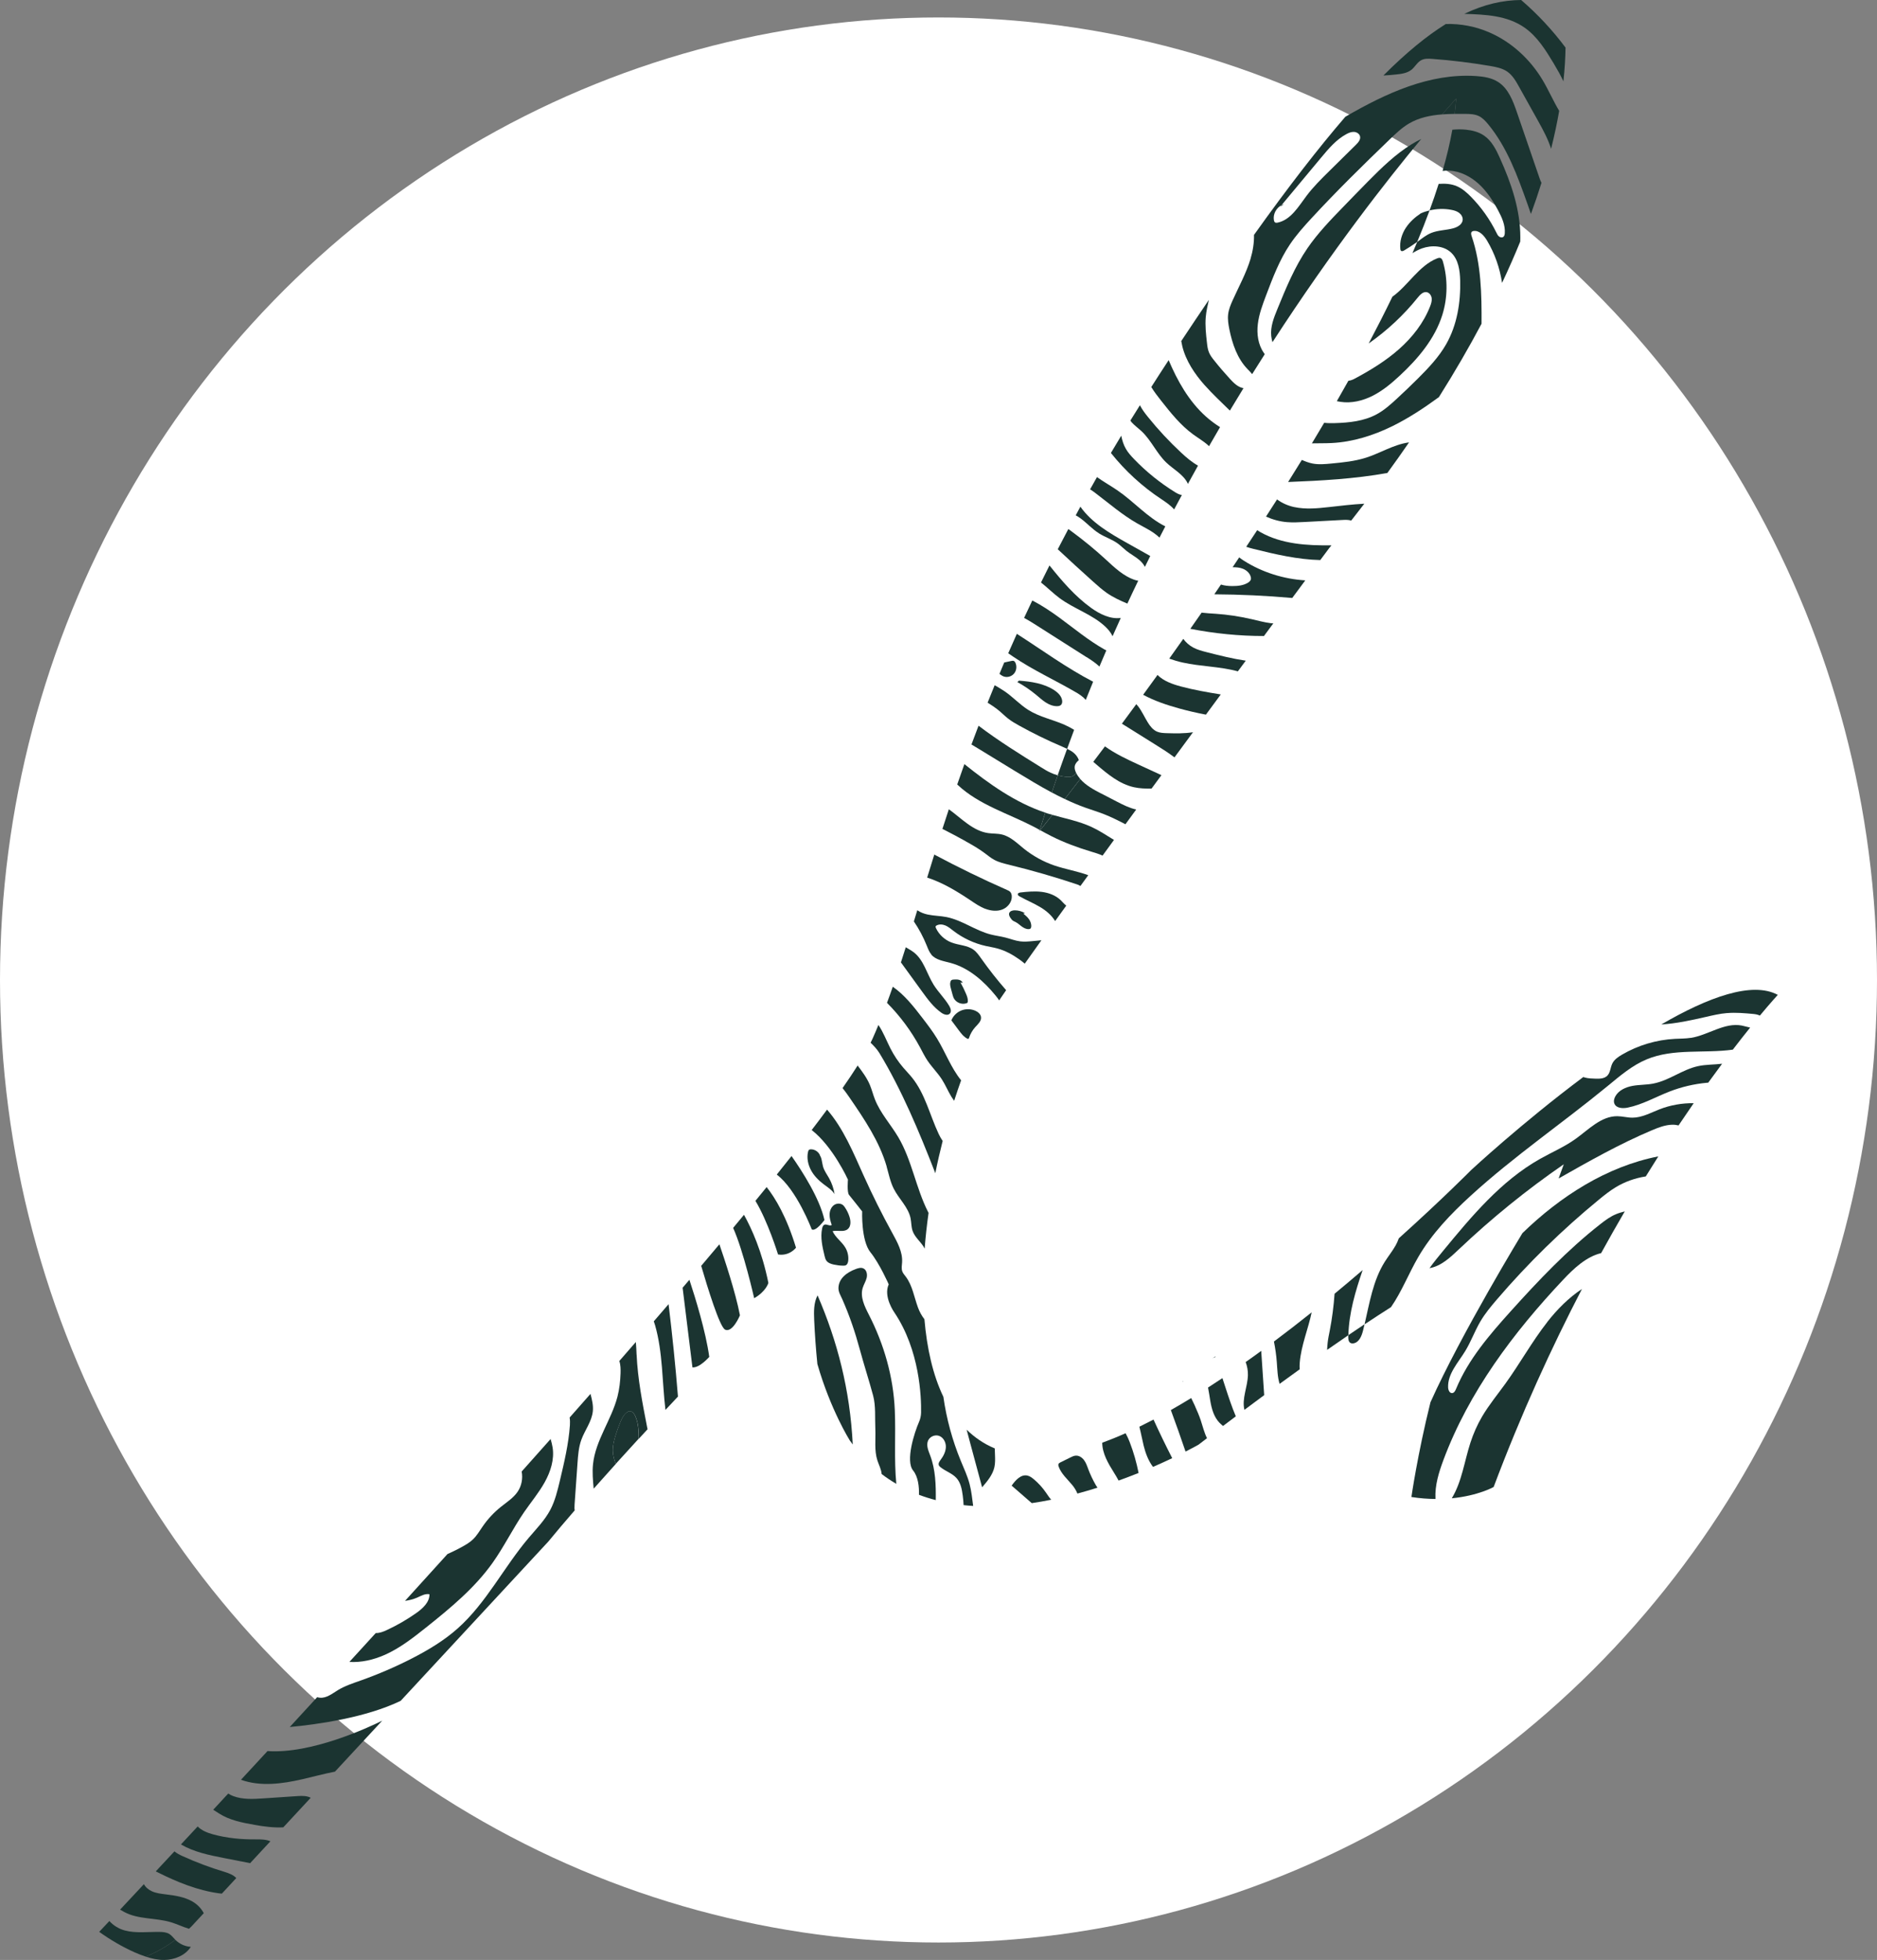 <?xml version="1.0" encoding="UTF-8"?> <svg xmlns="http://www.w3.org/2000/svg" id="katman_2" data-name="katman 2" viewBox="0 0 512 534.52"><rect x="0" y="0" width="512" height="534.52" fill="#808080" stroke="none"/><defs><style> .cls-1 { fill: #fff; } .cls-2 { fill: #1b3431; } </style></defs><g id="katman_1" data-name="katman 1"><g><ellipse class="cls-1" cx="256" cy="267.26" rx="256" ry="262.5"></ellipse><g><g><path class="cls-2" d="M44.81,534.51c2.8-.03,5.72-1.21,7.24-3.57-1.57-.1-3.09-.79-4.2-1.9-2.15,1.58-4.96,3.33-8.1,4.57,1.64,.54,3.33,.92,5.06,.9Z"></path><path class="cls-2" d="M397.21,26.9s-1.38,1.48-3.83,4.3c1.14-.09,2.29-.12,3.43-.14,.17-1.42,.32-2.81,.4-4.16Z"></path><path class="cls-2" d="M294.66,212.44c-.44-.51-.82-1.06-1.12-1.67-.27,.38-.58,.74-1,.93-.43,.2-.93,.2-1.41,.17-.89-.05-1.76-.21-2.62-.45-.54,1.56-1.08,3.13-1.6,4.71,1.16,.62,2.34,1.22,3.53,1.78,1.26-1.62,2.68-3.46,4.22-5.47Z"></path><path class="cls-2" d="M292.54,211.7c.42-.19,.73-.56,1-.93,0-.01-.02-.03-.02-.04-.25-.52-.44-1.1-.37-1.68,.09-.72,.56-1.28,1.13-1.75-.26-.76-.76-1.45-1.38-1.97-.55-.46-1.17-.8-1.82-1.11-.87,2.39-1.73,4.79-2.57,7.21,.86,.24,1.73,.4,2.62,.45,.48,.03,.97,.03,1.41-.17Z"></path><path class="cls-2" d="M285.8,221.87c-.23-.07-.45-.17-.68-.25-.5,1.57-1,3.15-1.49,4.73,.04,.02,.08,.04,.12,.06,.44-.55,1.58-1.98,3.32-4.19-.42-.12-.85-.23-1.27-.36Z"></path><path class="cls-2" d="M367.77,364.57c0,.62,.06,1.35,.59,1.67,.28,.16,.62,.17,.93,.1,1.5-.33,2.16-2.05,2.53-3.53,.14-.55,.26-1.1,.39-1.66-1.42,.95-2.88,1.93-4.42,2.98,0,.15-.02,.29-.03,.44Z"></path><path class="cls-2" d="M383.51,62.07c-1.13,1.72-1.77,3.81-1.53,5.85,.02,.17,.05,.35,.18,.47,.23,.21,.6,.06,.87-.1,1.22-.72,2.4-1.5,3.55-2.33,1.21-2.9,2.34-5.77,3.37-8.57-.81,.19-1.61,.44-2.37,.78-1.58,1.05-3.02,2.32-4.06,3.9Z"></path><path class="cls-2" d="M293.49,188.8c.96,.56,1.97,1.24,2.68,2.08,.66-1.66,1.33-3.32,2.01-4.96-7.27-3.77-13.91-8.64-20.81-13.06-.81,1.79-1.58,3.55-2.35,5.3,.44,.3,.88,.6,1.32,.9,5.43,3.7,11.47,6.43,17.14,9.74Z"></path><path class="cls-2" d="M296.37,179.19c1.23,.78,2.48,1.59,3.53,2.59,.62-1.48,1.25-2.95,1.88-4.41-.16-.07-.32-.15-.47-.23-4.37-2.46-8.25-5.69-12.29-8.66-2.36-1.73-4.83-3.38-7.43-4.72-.76,1.59-1.51,3.18-2.24,4.75,1.08,.58,2.13,1.23,3.15,1.88,4.62,2.94,9.23,5.87,13.85,8.81Z"></path><path class="cls-2" d="M299.77,145.46c1.66,1.04,3.59,1.63,5.17,2.79,.81,.6,1.52,1.33,2.31,1.96,1.15,.92,2.48,1.6,3.59,2.56,.59,.51,1.11,1.14,1.46,1.83,.49-.99,.97-1.99,1.46-2.97-2.11-1.18-4.22-2.37-6.33-3.55-4.73-2.65-9.65-5.52-12.73-9.9-.44,.8-.84,1.57-1.27,2.36,.46,.25,.91,.53,1.32,.83,1.74,1.28,3.19,2.94,5.02,4.08Z"></path><path class="cls-2" d="M301.81,161.64c1.76,1.23,3.72,2.15,5.71,2.97,.97-2.1,1.96-4.17,2.95-6.23-.24-.04-.48-.09-.71-.16-3.26-.99-5.79-3.49-8.3-5.79-2.84-2.6-5.82-5.05-8.92-7.33-.37-.27-.75-.55-1.12-.83-.99,1.86-1.95,3.7-2.89,5.52,3.19,3,6.43,5.94,9.69,8.87,1.16,1.04,2.32,2.08,3.59,2.97Z"></path><path class="cls-2" d="M301.53,170.92c.78,.74,1.5,1.62,1.95,2.59,.74-1.67,1.49-3.34,2.24-4.99-2.82,.4-5.74-1.04-8.11-2.75-4.39-3.17-7.94-7.32-11.34-11.56-.79,1.56-1.56,3.11-2.31,4.65,1.72,1.35,3.26,2.91,5.01,4.22,3.97,2.96,8.96,4.45,12.56,7.84Z"></path><path class="cls-2" d="M328.6,105.04c2.16,2.44,4.56,4.65,6.88,6.94,1.24-2.08,2.49-4.12,3.72-6.13-.07-.01-.15-.01-.22-.03-1.39-.32-2.47-1.4-3.44-2.45-1.51-1.64-2.96-3.33-4.35-5.08-.54-.67-1.07-1.37-1.4-2.16-.36-.86-.47-1.8-.57-2.72-.26-2.31-.52-4.63-.32-6.94,.14-1.58,.49-3.13,.85-4.69-2.44,3.59-4.95,7.34-7.53,11.23,.09,.49,.18,.97,.29,1.45,.99,3.99,3.36,7.5,6.08,10.58Z"></path><path class="cls-2" d="M325.43,118.45c1.39,1.02,2.9,1.88,4.17,3.04,.07,.06,.13,.14,.19,.2,1-1.75,2.01-3.49,3.01-5.2-1.38-.87-2.7-1.85-3.92-2.95-4.59-4.14-7.67-9.59-10.1-15.32-1.62,2.47-3.2,4.91-4.74,7.33,.8,1.31,1.75,2.55,2.71,3.76,2.61,3.3,5.27,6.65,8.67,9.13Z"></path><path class="cls-2" d="M311.46,117.67c2.61,2.48,4.07,5.99,6.68,8.48,1.95,1.86,4.55,3.16,5.78,5.56,.04,.09,.07,.19,.1,.28,.92-1.69,1.85-3.36,2.77-5.01-1.66-.91-3.16-2.2-4.56-3.5-3.27-3.04-6.32-6.31-9.11-9.78-.81-1-1.59-2.04-2.18-3.18-.87,1.39-1.76,2.8-2.6,4.17,.12,.15,.21,.32,.33,.46,.84,.93,1.88,1.66,2.79,2.52Z"></path><path class="cls-2" d="M310.23,142.75c2.09,1.19,4.33,2.2,6.05,3.87,.53-1.03,1.06-2.05,1.59-3.07-4.84-2.41-8.51-6.69-12.98-9.76-1.83-1.26-3.85-2.38-5.66-3.68-.64,1.13-1.25,2.23-1.88,3.34,.48,.29,.94,.63,1.39,.97,3.78,2.86,7.38,6,11.5,8.34Z"></path><path class="cls-2" d="M316.79,136.13c1.22,.81,2.54,1.71,3.49,2.8,.7-1.32,1.4-2.62,2.1-3.92-.6-.09-1.22-.4-1.75-.72-4.13-2.54-7.93-5.6-11.29-9.09-.81-.85-1.61-1.72-2.2-2.74-.66-1.12-1.04-2.36-1.29-3.64-.95,1.58-1.9,3.16-2.82,4.71,3.89,4.89,8.55,9.16,13.76,12.6Z"></path><path class="cls-2" d="M274.98,195.97c.94,.74,1.98,1.33,3.02,1.91,3.8,2.11,7.7,4.02,11.7,5.72,.46,.2,.93,.4,1.38,.62,.63-1.73,1.27-3.46,1.92-5.18-.85-.52-1.73-.99-2.64-1.39-3.25-1.42-6.82-2.13-9.82-4.01-2.37-1.48-4.27-3.6-6.58-5.16-.86-.58-1.75-1.09-2.64-1.61-.66,1.61-1.3,3.19-1.93,4.77,1.16,.71,2.29,1.46,3.32,2.34,.77,.65,1.48,1.37,2.27,1.99Z"></path><path class="cls-2" d="M268.82,247.86c1.49,.56,3.18,.75,4.66,.15,1.47-.6,2.63-2.1,2.5-3.69-.03-.38-.14-.77-.39-1.05-.24-.28-.59-.44-.93-.58-6.72-2.96-13.33-6.18-19.81-9.63-.66,2.13-1.31,4.21-1.94,6.27,4.21,1.37,8.08,3.7,11.77,6.18,1.32,.89,2.65,1.8,4.13,2.36Z"></path><path class="cls-2" d="M341.12,70.59c-1.19,3.93-3.19,7.55-4.88,11.3-.56,1.24-1.09,2.53-1.24,3.88-.15,1.34,.07,2.69,.33,4,.81,3.99,2.17,8.03,5.01,10.94,.41,.42,.86,.85,1.22,1.32,1.15-1.84,2.29-3.65,3.43-5.43l-.27-.4c-1.55-2.24-1.94-5.13-1.61-7.84,.32-2.71,1.3-5.29,2.26-7.84,1.81-4.78,3.64-9.62,6.49-13.86,1.72-2.56,3.78-4.87,5.87-7.13,6.87-7.45,14.12-14.55,21.42-21.58,1.61-1.55,3.25-3.12,5.18-4.26,2.74-1.61,5.85-2.25,9.05-2.49,2.45-2.82,3.83-4.3,3.83-4.3-.08,1.35-.23,2.75-.4,4.16,.93,0,1.86,0,2.79,0,1.3,.01,2.65,.04,3.82,.61,1,.49,1.77,1.33,2.48,2.18,5.21,6.29,8.05,14.17,10.79,21.87,.31,.87,.62,1.75,.91,2.64,1.07-2.94,2.03-5.77,2.88-8.5-.2-.38-.37-.79-.5-1.18-2.06-6-4.12-12-6.18-17.99-1.08-3.15-2.34-6.53-5.14-8.33-1.77-1.14-3.93-1.48-6.03-1.62-12.64-.83-24.52,4.66-35.65,11.1-7.36,8.53-15.58,19.14-24.92,32.22,.05,2.19-.32,4.43-.95,6.53Zm8.45-14.64c3.61-4.34,7.23-8.67,10.84-13.01,2.01-2.41,4.08-4.87,6.84-6.36,.65-.35,1.36-.65,2.09-.61,.73,.04,1.49,.51,1.65,1.22,.2,.87-.49,1.67-1.13,2.3-2.42,2.39-4.85,4.78-7.27,7.17-2.19,2.16-4.39,4.33-6.23,6.79-2.19,2.92-4.26,6.5-7.83,7.26-.24,.05-.51,.08-.72-.05-.2-.13-.28-.39-.32-.63-.28-1.62,.65-3.34,2.09-4.08Z"></path><path class="cls-2" d="M253.04,289.31c1.19,1.76,2.73,3.27,3.88,5.06,.99,1.53,1.67,3.23,2.63,4.78,.22,.36,.47,.71,.72,1.06,.61-1.91,1.25-3.77,1.9-5.59-2.74-3.38-4.29-7.66-6.58-11.41-1.19-1.96-2.59-3.78-3.98-5.59-2.39-3.12-4.86-6.27-8.08-8.52-.52,1.49-1.04,2.95-1.58,4.39,3.54,3.56,6.57,7.63,8.96,12.05,.69,1.27,1.32,2.58,2.13,3.78Z"></path><path class="cls-2" d="M256.78,276.19c.69,.49,1.73,.86,2.31,.24,.52-.56,.22-1.47-.18-2.13-1.22-2.05-2.98-3.72-4.24-5.74-1.87-3-2.69-6.84-5.54-8.94-.65-.48-1.38-.86-2.06-1.29-.44,1.4-.88,2.77-1.32,4.13,1.93,2.65,3.85,5.3,5.77,7.95,1.54,2.12,3.11,4.27,5.25,5.77Z"></path><path class="cls-2" d="M254.03,260.34c1.27,1.49,3.42,1.76,5.31,2.28,4.94,1.35,8.99,4.92,12.23,8.89,.34,.42,.68,.86,.99,1.32,.09-.13,.17-.28,.26-.41,.5-.74,1.05-1.54,1.63-2.38-2.41-2.75-4.68-5.63-6.79-8.62-.62-.87-1.23-1.77-2.09-2.4-1.72-1.26-4.05-1.22-6.04-1.99-1.83-.7-3.38-2.13-4.22-3.9-.08-.18-.16-.39-.05-.56,.04-.07,.11-.12,.19-.16,.75-.43,1.7-.33,2.49,.01,.79,.35,1.45,.92,2.13,1.44,2.59,1.99,5.62,3.41,8.8,4.12,1.06,.24,2.14,.4,3.2,.69,2.13,.58,4.1,1.65,5.91,2.93,.53,.38,1.06,.78,1.55,1.21,1.41-1.99,2.93-4.13,4.54-6.38-.8,.08-1.61,.15-2.41,.23-1.12,.11-2.25,.21-3.37,.07-1.38-.17-2.68-.7-4.03-1.04-1.33-.34-2.69-.5-4.02-.84-4.2-1.07-7.82-3.91-12.07-4.75-1.68-.33-3.41-.33-5.09-.68-1.02-.21-2.02-.6-2.87-1.18-.31,1.02-.62,2.05-.93,3.05,1.4,2.06,2.58,4.27,3.51,6.59,.35,.86,.67,1.75,1.27,2.45Z"></path><path class="cls-2" d="M276.91,210.3c3.29,2.01,6.6,4.02,10,5.84,.53-1.58,1.06-3.14,1.6-4.71-.65-.18-1.29-.4-1.91-.69-.95-.44-1.85-.99-2.74-1.55-5.76-3.58-11.53-7.17-16.94-11.27-.66,1.73-1.3,3.43-1.93,5.12,.61,.35,1.2,.71,1.8,1.08,3.37,2.06,6.74,4.12,10.11,6.18Z"></path><path class="cls-2" d="M263.35,229.4c1.8,1,3.6,2.03,5.25,3.26,.85,.63,1.67,1.32,2.61,1.83,1.25,.68,2.66,1.01,4.04,1.35,6.2,1.51,12.34,3.28,18.39,5.3,.37,.12,.75,.26,1.06,.5,.71-.98,1.42-1.96,2.15-2.96-2.98-1.09-6.18-1.61-9.2-2.63-3.02-1.03-5.85-2.59-8.34-4.58-1.88-1.52-3.68-3.34-6.03-3.89-1.22-.29-2.49-.2-3.73-.38-4.18-.6-7.26-4-10.73-6.5-.6,1.81-1.19,3.6-1.75,5.36,.25,.12,.5,.24,.74,.37,1.87,.96,3.72,1.94,5.55,2.96Z"></path><path class="cls-2" d="M281.91,225.43c.58,.3,1.15,.61,1.72,.92,.49-1.58,.98-3.16,1.49-4.73-8.17-2.72-15.28-7.81-22.06-13.23-.67,1.88-1.32,3.73-1.95,5.55,.05,.05,.11,.1,.16,.15,5.76,5.39,13.64,7.72,20.65,11.34Z"></path><path class="cls-2" d="M338.03,152c-.6,.9-1.2,1.8-1.8,2.69,.97,0,1.95,.07,2.85,.44,.99,.41,1.87,1.22,2.11,2.26,.04,.18,.07,.37,.03,.56-.08,.41-.42,.72-.77,.94-1.25,.79-2.79,.94-4.27,.94-1.06,0-2.13-.1-3.14-.41-.61,.89-1.21,1.78-1.81,2.66,7.1,.04,14.19,.37,21.26,1,1.3-1.75,2.49-3.35,3.56-4.8-5.88-.36-11.68-2.17-16.67-5.31-.46-.29-.92-.61-1.34-.95Z"></path><path class="cls-2" d="M318.3,199.95c-.91-.03-1.85-.06-2.69-.42-1.11-.48-1.89-1.49-2.53-2.52-.88-1.43-1.57-2.98-2.58-4.33-.17-.22-.36-.43-.55-.64-1.34,1.83-2.65,3.61-3.93,5.33,.34,.21,.68,.41,1.02,.62,2.75,1.72,5.5,3.44,8.25,5.16,1.73,1.08,3.46,2.17,5.08,3.4,1.69-2.3,3.38-4.59,5.05-6.86-2.34,.38-4.73,.33-7.11,.26Z"></path><path class="cls-2" d="M301.4,203.56c-1.1,1.46-2.16,2.86-3.18,4.21,.27,.23,.54,.47,.82,.7,3.07,2.63,6.32,5.35,10.27,6.22,1.57,.35,3.19,.39,4.8,.38,.9-1.22,1.8-2.45,2.7-3.67-2.07-.95-4.14-1.9-6.21-2.86-3.16-1.45-6.38-2.97-9.19-4.98Z"></path><path class="cls-2" d="M300.35,216.4c-2.06-1.07-4.21-2.24-5.69-3.96-1.55,2.02-2.96,3.85-4.22,5.47,1.82,.86,3.68,1.66,5.58,2.34,1.68,.6,3.4,1.12,5.07,1.77,2.03,.79,3.97,1.77,5.9,2.77,.98-1.33,1.96-2.68,2.94-4.02-1.8-.39-3.51-1.24-5.15-2.09-1.47-.76-2.94-1.53-4.42-2.29Z"></path><path class="cls-2" d="M315.74,184.08c-1.33,1.84-2.64,3.64-3.92,5.4,3.11,1.68,6.53,2.82,9.95,3.76,2.34,.64,4.71,1.19,7.09,1.64,.03,0,.05,.01,.08,.02,1.37-1.86,2.73-3.7,4.06-5.51-3.65-.59-7.29-1.22-10.85-2.17-2.32-.62-4.74-1.47-6.41-3.14Z"></path><path class="cls-2" d="M373.24,49.4c-2.34,2.37-4.65,4.76-6.97,7.15-3.42,3.53-6.85,7.09-9.63,11.14-3.49,5.1-5.86,10.87-8.2,16.6-.96,2.34-1.94,4.81-1.68,7.33,.06,.58,.18,1.15,.34,1.7,16.35-25.21,31.34-44.32,40.58-55.42-.9,.44-1.78,.92-2.63,1.44-4.41,2.72-8.16,6.38-11.81,10.06Z"></path><path class="cls-2" d="M374.5,107.9c2.73-1.4,5.11-3.39,7.35-5.48,4.99-4.64,9.56-10.06,11.59-16.56,1.45-4.67,1.51-9.76,.17-14.46-.12-.43-.31-.92-.74-1.05-.28-.09-.59,.01-.87,.12-4.98,1.99-7.91,7.41-12.19,10.45-2.03,4.2-4.2,8.46-6.47,12.75,5.01-3.5,9.53-7.71,13.36-12.48,.64-.8,1.49-1.71,2.5-1.5,.74,.15,1.24,.9,1.33,1.65s-.16,1.5-.43,2.2c-1.76,4.53-4.85,8.47-8.49,11.69s-7.83,5.77-12.12,8.06c-.5,.27-1.12,.51-1.68,.55-1.04,1.85-2.09,3.71-3.16,5.57,.33,.07,.65,.13,.98,.18,3.03,.47,6.16-.3,8.89-1.7Z"></path><path class="cls-2" d="M289.36,245.52c-1.38-1.34-3.29-2.05-5.21-2.29s-3.85-.06-5.77,.16c-.33,.04-.75,.17-.76,.5,0,.25,.24,.42,.46,.55,1.9,1.07,3.93,1.89,5.79,3.02,1.56,.95,3,2.18,3.94,3.73,.99-1.37,2-2.78,3.04-4.21-.54-.41-.99-.97-1.48-1.45Z"></path><path class="cls-2" d="M287.07,222.23c-1.74,2.21-2.88,3.64-3.32,4.19,1.03,.56,2.06,1.12,3.11,1.65,3.46,1.74,7.11,3.08,10.81,4.19,1.04,.31,2.1,.62,3.08,1.08,1.03-1.41,2.07-2.84,3.12-4.28-2.02-1.23-4-2.55-6.14-3.54-3.38-1.56-7.07-2.27-10.66-3.29Z"></path><path class="cls-2" d="M325.47,176.59c-1.06-.57-1.99-1.39-2.7-2.36-1.29,1.83-2.57,3.63-3.83,5.39,1.18,.41,2.37,.78,3.59,1.05,4.99,1.12,10.23,1.07,15.13,2.42,.73-.98,1.44-1.95,2.15-2.91-3.56-.53-7.08-1.4-10.58-2.3-1.29-.33-2.59-.66-3.76-1.29Z"></path><path class="cls-2" d="M353.07,138.3c-1.69-.36-3.34-1.07-4.72-2.1-1,1.57-2.01,3.14-3.02,4.69,1.84,.81,3.8,1.36,5.8,1.51,1.54,.12,3.09,.04,4.63-.04,3.5-.19,7.01-.37,10.51-.56,.78-.04,1.58-.06,2.31,.17,1.21-1.54,2.41-3.08,3.57-4.6-3.23,.17-6.45,.56-9.66,.92-3.14,.35-6.34,.66-9.43,0Z"></path><path class="cls-2" d="M372.5,124.85c-3,.95-6.17,1.26-9.3,1.56-1.73,.17-3.49,.33-5.19,0-1-.2-1.96-.57-2.9-.98-1.24,2.01-2.49,4.02-3.74,6.02,9.07-.36,18.15-.85,27.07-2.46,2.05-2.82,4.03-5.6,5.91-8.34-.05,0-.1,.01-.15,.02-4.11,.59-7.74,2.94-11.7,4.19Z"></path><path class="cls-2" d="M423.9,17.46c.9,1.49,1.8,3.08,2.56,4.72,.38-3.5,.54-6.57,.58-9.2-3.55-4.75-7.61-9.12-12.11-12.98-4.94,.04-10.01,1.14-15.51,3.78,5.89,.18,11.7,.45,16.42,3.74,3.53,2.46,5.85,6.25,8.07,9.94Z"></path><path class="cls-2" d="M409.12,43.06c-1.04-2.3-2.24-4.67-4.32-6.09-1.46-1-3.23-1.44-4.99-1.61-1.22-.12-2.44-.1-3.65,.02-.64,3.59-1.53,7.34-2.66,11.24,.6-.08,1.2-.12,1.8-.09,2.98,.14,5.8,1.59,8.02,3.59s3.87,4.55,5.29,7.18c1.06,1.96,2.02,4.09,1.86,6.31-.03,.37-.1,.77-.4,.99-.34,.26-.86,.15-1.19-.12-.33-.27-.52-.67-.71-1.06-1.77-3.6-4.13-6.91-6.94-9.77-1.1-1.12-2.31-2.19-3.75-2.83-1.58-.7-3.31-.8-5.05-.67-.75,2.37-1.58,4.78-2.48,7.24,1.94-.47,3.98-.54,5.95-.16,.74,.14,1.48,.35,2.09,.8s1.05,1.17,1,1.92c-.09,1.23-1.38,1.98-2.57,2.31-1.98,.54-4.11,.5-6.02,1.27-1.35,.55-2.51,1.49-3.69,2.36-.04,.03-.09,.05-.13,.08-.42,1.02-.85,2.04-1.3,3.07,.83-.51,1.68-.97,2.59-1.3,2.67-.95,5.93-.78,7.98,1.17,1.97,1.87,2.38,4.83,2.45,7.55,.15,6.01-.84,12.18-3.82,17.41-2.01,3.52-4.84,6.5-7.71,9.36-1.87,1.86-3.77,3.68-5.71,5.47-1.73,1.6-3.51,3.2-5.59,4.31-3.44,1.85-7.45,2.27-11.35,2.38-.97,.03-1.95,.03-2.91-.09-1.11,1.87-2.22,3.74-3.35,5.61,1.81-.04,3.62,0,5.42-.09,5.76-.29,11.37-2.07,16.55-4.61,4.47-2.2,8.64-4.97,12.67-7.91,4.41-6.99,8.26-13.66,11.63-20.01,.05-8.08-.1-16.27-2.7-23.89-.14-.41-.26-.95,.08-1.23,.12-.1,.29-.15,.45-.17,1.59-.22,2.86,1.26,3.68,2.63,2.1,3.52,3.47,7.46,4.09,11.52,1.84-3.9,3.48-7.65,4.96-11.27,0-.35,.02-.71,.02-1.06,.03-7.55-2.48-14.88-5.59-21.75Z"></path><path class="cls-2" d="M343.86,145.16c-.31-.18-.62-.37-.93-.57-.99,1.52-1.99,3.03-2.99,4.53,.63,.22,1.28,.4,1.93,.56,6,1.49,12.1,2.92,18.27,3.06,1.56-2.1,2.43-3.26,2.43-3.26,.21-.26,.41-.51,.62-.76-6.69,.09-13.54-.32-19.33-3.56Z"></path><path class="cls-2" d="M385,19.04c.98-.79,1.58-2.05,2.7-2.64,.9-.47,1.97-.41,2.98-.34,5.29,.39,10.57,1.04,15.8,1.93,1.62,.28,3.29,.6,4.65,1.53,1.46,1.01,2.38,2.62,3.24,4.17,1.74,3.12,3.48,6.24,5.22,9.36,1.35,2.43,2.69,4.9,3.51,7.54,.93-3.7,1.65-7.15,2.21-10.35-1.62-2.7-2.88-5.64-4.5-8.36-3.39-5.69-8.48-10.41-14.55-13.04-3.73-1.62-7.82-2.41-11.88-2.29-5.17,3.22-10.77,7.78-17.02,14.04,1.14-.05,2.28-.15,3.39-.27,1.49-.15,3.08-.35,4.25-1.29Z"></path><path class="cls-2" d="M341.27,168.83c-3.17-.73-6.39-1.22-9.63-1.44-1.29-.09-2.59-.15-3.87-.31-1.03,1.49-2.06,2.96-3.08,4.41,6.62,1.29,13.35,1.97,20.09,1.96,.87-1.18,1.73-2.33,2.55-3.45-.24-.02-.49-.02-.73-.05-1.8-.23-3.56-.72-5.34-1.13Z"></path><path class="cls-2" d="M239.9,287.22c6.05,9.97,10.87,21.53,15.1,32.4,.04,.11,.09,.22,.13,.33,.6-2.98,1.28-5.92,2.01-8.81-.43-.6-.79-1.26-1.1-1.91-2.42-5.15-3.69-10.94-7.27-15.36-.74-.92-1.58-1.77-2.35-2.67-1.39-1.61-2.58-3.4-3.54-5.29-1.07-2.11-1.95-4.46-3.27-6.38-.52,1.28-1.06,2.54-1.61,3.77-.15,.33-.34,.71-.52,1.07,.93,.88,1.8,1.83,2.42,2.85Z"></path><path class="cls-2" d="M354.54,371.61c.38-4.67,2.3-9.15,3.25-13.71-3.34,2.67-6.78,5.34-10.29,7.96,.37,1.86,.64,3.74,.78,5.62,.15,1.98,.19,4.05,.76,5.93,1.88-1.38,3.72-2.71,5.48-3.97-.04-.61-.03-1.22,.02-1.83Z"></path><path class="cls-2" d="M262.09,398.42c-2.31-5.6-3.91-11.49-4.76-17.48-2.86-5.95-4.49-13.21-5.17-21.16-.75-.95-1.34-2.06-1.75-3.17-1.06-2.86-1.51-6.04-3.36-8.47-.34-.45-.74-.88-.93-1.42-.28-.78-.1-1.64-.05-2.46,.17-2.84-1.29-5.48-2.66-7.97-2.83-5.14-5.45-10.4-7.86-15.75-2.81-6.25-5.51-12.83-9.95-17.93-1.32,1.79-2.71,3.64-4.19,5.57,5.85,4.56,9.89,13.53,9.89,13.53,0,0-.31,3.47,.31,4.18,.61,.71,3.57,4.49,3.57,4.49,0,0-.31,7.95,2.24,11.12,2.55,3.16,5,8.77,5,8.77-1.53,3.37,1.53,7.65,1.53,7.65,6.96,10.31,7.37,23.11,7.3,27.33-.02,.88-.21,1.75-.57,2.56-1.26,2.87-3.74,10.6-1.61,13.22,1.39,1.71,1.66,4.43,1.61,6.63,1.5,.57,3.03,1.05,4.58,1.45,.05-4.13-.07-8.31-1.52-12.15-.49-1.31-1.14-2.75-.6-4.04,.46-1.09,1.8-1.71,2.93-1.36,1.23,.38,1.96,1.74,1.94,3.02-.02,1.28-.64,2.49-1.41,3.52-.33,.44-.71,.98-.51,1.49,.08,.22,.26,.38,.44,.53,1.38,1.13,3.23,1.67,4.41,3.01,1.12,1.27,1.45,3.04,1.67,4.72,.11,.86,.2,1.74,.24,2.63,.87,.09,1.74,.17,2.61,.22-.27-2.01-.47-4.03-.98-5.98-.57-2.17-1.53-4.22-2.39-6.3Z"></path><path class="cls-2" d="M173.64,369.41c-.05-1.13-.09-2.28-.2-3.42-1.49,1.71-2.98,3.43-4.49,5.16,.33,1.09,.36,2.25,.32,3.39-.07,2.14-.31,4.28-.84,6.35-1.64,6.34-5.99,11.9-6.67,18.42-.23,2.22-.02,4.45,.18,6.68,1.96-2.21,3.98-4.47,6.03-6.74-.44-1.13-.76-2.29-.8-3.49-.05-1.42,.3-2.81,.71-4.17,.38-1.27,.83-2.52,1.34-3.74,.4-.97,.88-1.97,1.71-2.61,.23-.18,.5-.33,.79-.35,.75-.07,1.3,.67,1.6,1.36,.83,1.91,.92,4.03,.94,6.12,.79-.86,1.59-1.72,2.38-2.59-.05-.22-.1-.44-.14-.66-1.27-6.52-2.55-13.07-2.85-19.7Z"></path><path class="cls-2" d="M171.71,384.87c-.29,.03-.56,.18-.79,.35-.84,.64-1.31,1.64-1.71,2.61-.51,1.22-.96,2.47-1.34,3.74-.41,1.36-.75,2.75-.71,4.17,.04,1.21,.36,2.36,.8,3.49,2.07-2.29,4.17-4.59,6.28-6.89-.02-2.09-.11-4.21-.94-6.12-.3-.69-.85-1.43-1.6-1.36Z"></path><path class="cls-2" d="M104.86,451.36c4.19-1.85,7.84-4.71,11.42-7.56,6.58-5.25,13.17-10.69,18.06-17.55,3.17-4.45,5.56-9.4,8.65-13.9,1.87-2.71,4-5.25,5.6-8.13,1.6-2.88,2.66-6.2,2.15-9.46-.12-.78-.33-1.55-.55-2.31-2.62,2.95-5.25,5.9-7.89,8.86,.36,1.89-.02,3.92-1.1,5.51-1.15,1.7-2.95,2.83-4.56,4.12-1.9,1.52-3.58,3.32-4.96,5.32-.85,1.23-1.61,2.56-2.7,3.59-.78,.74-1.7,1.31-2.64,1.83-1.39,.79-2.82,1.49-4.28,2.14-3.88,4.29-7.75,8.56-11.58,12.77,1.13-.16,2.24-.43,3.3-.89,1.09-.48,2.21-1.15,3.37-.92,.03,2.2-1.86,3.9-3.65,5.16-2.51,1.76-5.18,3.31-7.97,4.6-.96,.45-1.98,.86-3.03,.82-2.42,2.65-4.82,5.29-7.2,7.88,3.24,.19,6.56-.57,9.55-1.89Z"></path><path class="cls-2" d="M333.44,375.84c-1.31,.87-2.61,1.73-3.92,2.57,.25,1.23,.42,2.48,.63,3.71,.37,2.14,.99,4.35,2.51,5.91,.3,.31,.63,.58,.95,.86,1.19-.9,2.34-1.76,3.49-2.63-1.08-2.56-1.96-5.22-2.82-7.86-.28-.86-.56-1.71-.84-2.57Z"></path><path class="cls-2" d="M296.84,400.61c-.32-.84-.61-1.7-1.15-2.42-.54-.72-1.38-1.28-2.28-1.21-.5,.04-.97,.26-1.42,.49-.89,.44-1.79,.88-2.68,1.32-.23,.11-.48,.25-.58,.48-.09,.22-.03,.48,.05,.7,.7,1.98,2.39,3.42,3.72,5.04,.56,.68,1.06,1.48,1.39,2.31,1.87-.5,3.7-1.04,5.48-1.6-.15-.23-.31-.46-.45-.69-.81-1.41-1.51-2.89-2.09-4.41Z"></path><path class="cls-2" d="M281.95,403.38c-.51-.42-1.07-.83-1.72-.97-1.76-.38-3.24,1.28-4.28,2.75,1.83,1.59,3.66,3.18,5.49,4.77,1.78-.26,3.55-.57,5.3-.93-.53-.6-.97-1.27-1.42-1.93-.94-1.37-2.08-2.62-3.36-3.69Z"></path><path class="cls-2" d="M339.79,371.47c.42,1.13,.64,2.34,.61,3.54-.07,3.2-1.71,6.44-.95,9.48,1.85-1.38,3.64-2.72,5.39-4.01-.27-4.02-.54-8.05-.81-12.07-1.41,1.03-2.82,2.05-4.25,3.05Z"></path><path class="cls-2" d="M310.79,389.09c.44,1.7,.75,3.45,1.17,5.16,.51,2.06,1.27,4.11,2.55,5.8,1.94-.84,3.7-1.65,5.24-2.38-1.78-3.47-3.48-6.98-5.1-10.53-1.3,.68-2.59,1.33-3.87,1.96Z"></path><path class="cls-2" d="M307.04,390.86c-2.16,.97-4.28,1.83-6.38,2.6,.02,2.92,1.62,5.64,3.2,8.15,.44,.7,.88,1.43,1.26,2.17,1.91-.69,3.74-1.39,5.46-2.08-.57-2.86-1.37-5.68-2.42-8.4-.32-.83-.69-1.65-1.13-2.43Z"></path><path class="cls-2" d="M178.34,360.34c.14,.37,.26,.74,.36,1.11,2.12,7.46,1.9,15.35,2.82,23.06,1.14-1.22,2.28-2.44,3.41-3.64-.68-8.42-1.54-16.82-2.56-25.2-1.33,1.55-2.68,3.11-4.03,4.68Z"></path><path class="cls-2" d="M156.72,410.49c.27-3.83,.54-7.66,.81-11.48,.15-2.13,.31-4.28,1.02-6.29,.95-2.67,2.88-5.03,3.16-7.86,.16-1.59-.23-3.16-.64-4.72-1.88,2.14-3.78,4.29-5.69,6.45,.12,.68,.12,1.41,.08,2.08-.36,5.14-1.56,10.18-2.75,15.19-.65,2.7-1.3,5.44-2.6,7.9-1.51,2.86-3.83,5.2-5.92,7.67-6.77,7.99-11.52,17.71-19.34,24.67-3.73,3.32-8.04,5.9-12.48,8.18-4.51,2.31-9.18,4.32-13.96,6.02-2.13,.75-4.29,1.45-6.22,2.62-1.54,.94-3.09,2.22-4.89,2.08-.27-.02-.53-.08-.78-.15-2.54,2.76-5.03,5.47-7.48,8.14,7.77-.73,20.84-2.59,30.25-7.14l40.29-43.45c2.21-2.69,4.62-5.54,7.19-8.5-.09-.45-.07-.94-.04-1.39Z"></path><path class="cls-2" d="M471.1,276.29c2.4-.2,4.81,.02,7.2,.24,.59,.06,1.23,.18,1.75,.44,3.1-3.72,4.89-5.65,4.89-5.65-6.99-3.77-19,.64-31.78,8.07,4.08-.25,8.12-1.13,12.12-2.05,1.92-.44,3.85-.9,5.81-1.06Z"></path><path class="cls-2" d="M82.46,485.23c2.96-.68,5.92-1.49,8.91-2.07l12.89-13.9c-3.86,1.91-19.36,9.12-31.29,8.29-2.47,2.68-4.89,5.29-7.24,7.83,5.29,1.9,11.22,1.12,16.73-.15Z"></path><path class="cls-2" d="M69.39,497.67c2.57,.45,5.28,.82,7.88,.68l7.48-8.06c-.99-.55-2.29-.55-3.46-.47-3.13,.21-6.25,.42-9.38,.63-2.81,.19-5.71,.36-8.34-.64-.46-.17-.9-.4-1.31-.68-1.39,1.5-2.76,2.98-4.1,4.42,.55,.34,1.1,.7,1.61,1.03,2.86,1.83,6.29,2.5,9.63,3.08Z"></path><path class="cls-2" d="M422.07,360.54c-4.18,5.34-7.47,11.32-11.44,16.81-2.14,2.96-4.48,5.8-6.34,8.95-1.33,2.26-2.39,4.67-3.2,7.16-1.65,5.08-2.33,10.64-5.08,15.15,7.23-.7,11.42-3.08,11.42-3.08,7.56-20.1,15.84-38.13,24.09-54-3.62,2.38-6.77,5.57-9.46,9Z"></path><path class="cls-2" d="M390.19,382.44c-3.55,14.28-5.19,25.82-5.19,25.82,2.36,.37,4.54,.52,6.58,.54,0-.04-.01-.09-.02-.13-.18-3.58,.91-7.11,2.16-10.47,6.92-18.58,19.09-34.77,32.68-49.2,2.92-3.11,6.33-6.29,10.35-7.25,2.17-3.95,4.32-7.74,6.45-11.38-.8,.21-1.6,.43-2.37,.75-1.59,.65-2.98,1.69-4.33,2.75-8.95,7.01-16.82,15.3-24.43,23.75-5.8,6.44-11.57,13.14-14.89,21.15-.21,.51-.52,1.11-1.07,1.15-.7,.05-1.07-.83-1.1-1.53-.16-3.71,2.71-6.74,4.65-9.9,1.59-2.6,2.62-5.51,4.17-8.14,1.27-2.16,2.88-4.09,4.51-5.99,8.45-9.85,17.75-18.95,27.78-27.18,1.47-1.21,2.96-2.4,4.59-3.39,2.51-1.52,5.32-2.51,8.22-2.96,1.15-1.87,2.29-3.69,3.42-5.46-14.02,2.72-26.75,10.9-37.07,20.93,0,0-16.76,27.53-25.1,46.16Z"></path><path class="cls-2" d="M46.73,524.26c1.62,.5,3.21,1.28,4.83,1.75,.45-.42,.7-.67,.7-.67l3.32-3.58c-.67-1.29-1.76-2.41-3.03-3.15-2.2-1.29-4.8-1.67-7.33-1.98-1.3-.16-2.64-.31-3.83-.86-.88-.41-1.69-1.08-2.13-1.93-2.39,2.55-4.57,4.89-6.5,6.95,.39,.22,.77,.45,1.14,.65,3.87,2.09,8.62,1.52,12.82,2.82Z"></path><path class="cls-2" d="M59.73,516.34c.26,.04,.52,.07,.78,.09l3.94-4.25c-.75-.82-2.03-1.33-3.16-1.67-3.9-1.17-7.73-2.6-11.45-4.29-.78-.35-1.6-.77-2.26-1.32-1.78,1.91-3.47,3.72-5.09,5.46,.18,.08,.36,.17,.53,.26,5.28,2.65,10.84,4.92,16.7,5.72Z"></path><path class="cls-2" d="M39.75,533.61c3.14-1.24,5.94-2.99,8.1-4.57,0,0,0,0,0,0-.54-.54-.99-1.18-1.63-1.59-.79-.49-1.76-.57-2.7-.58-3.18-.05-6.42,.42-9.49-.4-1.58-.42-3.11-1.35-4.2-2.57-1.02,1.08-1.95,2.08-2.77,2.95,3.03,2.17,6.26,4.07,9.67,5.59,.99,.44,2,.83,3.03,1.17Z"></path><path class="cls-2" d="M267.89,405.62c1.42-1.65,2.89-3.39,3.36-5.51,.24-1.09,.2-2.22,.16-3.34-.02-.59-.04-1.17-.06-1.76-.05-.03-.11-.04-.16-.07-2.87-1.21-5.34-2.93-7.51-5.03,.33,1.25,.66,2.51,1,3.77,1.07,3.98,2.15,7.96,3.22,11.95Z"></path><path class="cls-2" d="M364.04,352.81c-.24,3.39-.67,6.76-1.32,10.1-.21,1.06-.44,2.12-.56,3.2-.08,.67-.12,1.35-.16,2.03,2.02-1.41,3.96-2.76,5.8-4.01,.17-6.08,1.92-11.97,3.9-17.76-2.46,2.11-5.01,4.27-7.65,6.45Z"></path><path class="cls-2" d="M68.23,508.12l5.53-5.97c-1.19-.51-2.7-.54-4.05-.52-3.91,.04-7.84-.34-11.61-1.37-1.53-.42-3.09-1.03-4.18-2.15-1.57,1.69-3.08,3.31-4.56,4.9,3.51,2.06,7.64,2.91,11.67,3.7,2.4,.47,4.8,.94,7.2,1.41Z"></path><path class="cls-2" d="M326.01,383.54c-.34-.76-.73-1.5-1.08-2.26-1.85,1.13-3.7,2.22-5.55,3.27,1.39,3.75,2.72,7.53,4.01,11.32,2.26-1.15,3.54-1.88,3.54-1.88,.79-.61,1.54-1.17,2.31-1.77-.76-1.52-1.16-3.23-1.7-4.86-.43-1.3-.98-2.56-1.54-3.81Z"></path><path class="cls-2" d="M222.09,360c.18,4.01,.47,8,.87,11.99,3.58,12.47,8.83,20.83,8.83,20.83,.27,.38,.54,.75,.82,1.12-.75-14.98-4.22-28.25-9.6-40.67-1.06,2.03-1.02,4.44-.92,6.72Z"></path><path class="cls-2" d="M461.19,283.04c-1.41,.22-2.85,.2-4.28,.27-5.08,.26-10.09,1.75-14.48,4.32-1.04,.61-2.1,1.33-2.63,2.41-.54,1.09-.52,2.48-1.38,3.34-.82,.81-2.11,.83-3.26,.79-.95-.03-1.9-.06-2.82-.3-.15-.04-.3-.1-.45-.15-16.78,12.54-30.57,25.35-30.57,25.35,0,0-7.79,7.88-19.76,18.64-.23,.66-.52,1.32-.86,1.93-.88,1.56-2.02,2.97-2.98,4.49-3.19,5.09-4.14,11.17-5.5,17.04,2.6-1.73,5-3.29,7.21-4.69,2.93-4.23,4.85-9.22,7.46-13.7,3.7-6.35,8.85-11.72,14.27-16.67,11.81-10.79,25.09-19.84,37.45-30,3.31-2.72,6.62-5.57,10.58-7.21,7.31-3.04,15.65-1.56,23.48-2.64,1.72-2.25,3.32-4.27,4.73-6.02-.76-.15-1.51-.4-2.27-.55-4.74-.92-9.16,2.61-13.93,3.37Z"></path><path class="cls-2" d="M197.76,362.6c2.04,1.02,4.08-3.88,4.08-3.88-1.19-6.28-4.3-15.57-5.61-19.38-1.62,1.93-3.28,3.9-4.96,5.88,1.75,6,5.04,16.64,6.49,17.37Z"></path><path class="cls-2" d="M450.95,295.52c-1.86,.35-3.78,.28-5.64,.62s-3.78,1.2-4.69,2.86c-.33,.6-.51,1.33-.26,1.96,.5,1.29,2.28,1.39,3.63,1.11,4.01-.81,7.63-2.92,11.45-4.4,3.25-1.26,6.68-2.06,10.15-2.38,.12-.01,.25,0,.37-.02,1.32-1.83,2.58-3.54,3.79-5.17-2.17,.27-4.39,.19-6.53,.65-4.3,.91-7.93,3.94-12.25,4.76Z"></path><path class="cls-2" d="M209.59,349.86c-1.73-8.61-4.59-14.86-6.65-18.56-.97,1.18-1.96,2.37-2.96,3.57,2.83,6.28,5.74,19.17,5.74,19.17,3.26-1.84,3.88-4.18,3.88-4.18Z"></path><path class="cls-2" d="M244.08,384.58c-.39-9.09-2.93-17.95-7.08-26.05-1.17-2.28-2.42-4.83-1.68-7.28,.29-.95,.86-1.81,1.09-2.77,.23-.97-.03-2.19-.94-2.58-.65-.28-1.4-.05-2.06,.2-2.46,.92-4.67,2.59-4.7,5.21,0,1.08,.59,1.99,1.03,2.98,2.05,4.65,3.5,8.96,4.83,13.86,1.09,4.03,2.51,8.4,3.59,12.43,.77,2.86,.47,6.15,.61,9.11,.13,2.88-.33,5.85,.56,8.59,.4,1.23,1.07,2.46,1.16,3.71,1.29,.99,2.63,1.88,4,2.68-.64-6.74-.12-13.32-.41-20.1Z"></path><path class="cls-2" d="M445.27,304.81c-1.38,0-2.74-.39-4.12-.4-4.43-.03-7.83,3.67-11.44,6.24-3,2.14-6.43,3.6-9.64,5.41-10.64,6-18.66,15.65-26.43,25.08-1.27,1.54-2.54,3.08-3.7,4.71,3.19-.56,5.69-2.95,8.04-5.17,8.91-8.45,18.47-16.2,28.58-23.16-.47,1.29-.94,2.58-1.41,3.87,8.31-4.71,16.64-9.43,25.44-13.14,1.77-.75,3.6-1.46,5.52-1.52,.59-.02,1.18,.06,1.76,.19,1.42-2.11,2.79-4.13,4.13-6.06-3.17-.04-6.34,.51-9.3,1.66-2.44,.95-4.83,2.3-7.45,2.29Z"></path><path class="cls-2" d="M193.47,370.05c-.94-6.87-3.82-16.18-5.42-21.03-.61,.72-1.23,1.44-1.85,2.17l2.68,21.72c1.94,.2,4.59-2.86,4.59-2.86Z"></path><path class="cls-2" d="M221.42,335.27c1.12,.71,3.47-2.55,3.47-2.55-1.3-5.86-6-13.21-8.98-17.45-1.3,1.65-2.64,3.33-4.03,5.06,5.47,4.13,9.54,14.94,9.54,14.94Z"></path><path class="cls-2" d="M241.86,318.19c.58,2.01,.98,4.1,1.92,5.97,1.41,2.8,3.99,5.05,4.61,8.12,.22,1.13,.17,2.31,.54,3.39,.56,1.65,2.02,2.81,2.97,4.27,.12,.19,.21,.39,.32,.59,.25-3.23,.61-6.49,1.07-9.76-.05-.09-.1-.18-.15-.28-3.31-6.52-4.39-14.05-8.1-20.34-2.07-3.51-4.93-6.58-6.4-10.38-.51-1.3-.84-2.67-1.39-3.96-.81-1.9-2.06-3.57-3.31-5.22-1.19,1.88-2.56,3.93-4.11,6.15,.67,.83,1.3,1.7,1.89,2.57,4.06,5.92,8.17,11.97,10.16,18.87Z"></path><path class="cls-2" d="M217.13,340.27c-2.56-8.43-5.65-13.55-8.01-16.53-1,1.23-2.02,2.48-3.06,3.75,3.41,5.62,6.17,14.62,6.17,14.62,3.16,.51,4.9-1.84,4.9-1.84Z"></path><path class="cls-2" d="M350.22,55.69c-.23,.06-.45,.15-.66,.26-.12,.14-.24,.29-.36,.43l1.01-.69Z"></path><path class="cls-2" d="M285.22,191.55c.92,.6,1.98,1.04,3.08,1.04,.41,0,.86-.07,1.14-.37,.28-.3,.34-.74,.29-1.15-.15-1.21-1.12-2.16-2.15-2.84-2.81-1.85-6.29-2.35-9.64-2.61l-.43,.39c1.82,1,3.54,2.17,5.13,3.49,.84,.7,1.66,1.45,2.58,2.05Z"></path><path class="cls-2" d="M274.02,184.55c.96,.25,2.04-.15,2.65-.93,.61-.78,.73-1.9,.34-2.81-.1-.22-.23-.45-.46-.55-.22-.1-.47-.05-.7,0-.64,.12-1.28,.26-1.92,.41-.45,1.05-.87,2.07-1.3,3.1,.42,.34,.87,.66,1.39,.79Z"></path><path class="cls-2" d="M283.52,226.69s.09-.11,.22-.28c-.04-.02-.08-.04-.12-.06-.03,.11-.07,.23-.11,.34Z"></path><path class="cls-2" d="M322.73,376.88s.04-.04,.06-.06c-.04-.09-.08-.18-.13-.26l.06,.32Z"></path><path class="cls-2" d="M330.7,370.41c.28-.13,.57-.23,.86-.34-.01-.04-.03-.08-.04-.12l-.82,.47Z"></path></g><path class="cls-2" d="M262.6,268.02c-.17-.42-.59-.7-1.03-.81s-.9-.1-1.35-.07c-.23,.01-.48,.03-.67,.16-.16,.11-.25,.29-.3,.48-.18,.6-.02,1.24,.14,1.84,.14,.51,.27,1.01,.41,1.52,.1,.36,.2,.73,.36,1.07,.62,1.23,2.22,1.86,3.51,1.38,.09-.03,.18-.07,.23-.15,.06-.07,.08-.17,.09-.26,.08-.71-.17-1.42-.45-2.08-.45-1.08-.97-2.13-1.54-3.15"></path><path class="cls-2" d="M259.68,277.89c.57-1.11,1.58-1.98,2.75-2.39s2.51-.35,3.64,.16c.74,.33,1.45,.94,1.53,1.75,.12,1.07-.84,1.9-1.57,2.7-.76,.84-1.34,1.84-1.69,2.91-.04,.12-.09,.26-.22,.3-.08,.02-.17-.01-.25-.05-.99-.5-1.69-1.42-2.36-2.32-.67-.89-1.34-1.79-2-2.68"></path><path class="cls-2" d="M279.59,249.05c-.83-.52-1.81-.79-2.79-.79-.61,0-1.33,.2-1.52,.78-.14,.43,.09,.9,.34,1.28,.19,.28,.4,.56,.67,.76,.21,.15,.46,.24,.69,.35,.62,.32,1.14,.81,1.7,1.22s1.22,.77,1.92,.74c.19,0,.4-.06,.53-.2,.1-.12,.14-.27,.16-.43,.08-.73-.18-1.46-.6-2.06s-.98-1.08-1.56-1.53"></path><path class="cls-2" d="M230.17,328.87c-.62-.76-1.87-.8-2.67-.23s-1.19,1.59-1.21,2.57,.27,1.94,.59,2.87c-.56,.39-1.35-.33-1.98-.08-.4,.16-.56,.62-.65,1.04-.51,2.47,.08,5.01,.67,7.46,.11,.45,.22,.91,.49,1.29,.45,.64,1.26,.91,2.02,1.08,.83,.18,1.68,.29,2.54,.3,.26,0,.53,0,.76-.12,.44-.22,.6-.78,.65-1.27,.12-1.23-.17-2.5-.81-3.56-.97-1.62-2.7-2.73-3.46-4.46,1.38-.32,3.04,.35,4.13-.55,.91-.75,.85-2.17,.5-3.3-.29-.95-.73-1.85-1.29-2.67"></path><path class="cls-2" d="M223.7,315.13c-.39-1-1.43-1.7-2.5-1.69-.16,0-.33,.02-.47,.11-.19,.13-.27,.37-.32,.59-.38,1.68,0,3.47,.81,4.99s2.05,2.77,3.42,3.81c1.08,.82,2.29,1.56,3.01,2.71-.24-1.52-.75-3-1.5-4.34-.59-1.05-1.34-2.04-1.66-3.21-.34-1.23-.27-2.75-1.31-3.48"></path></g></g></g></svg> 